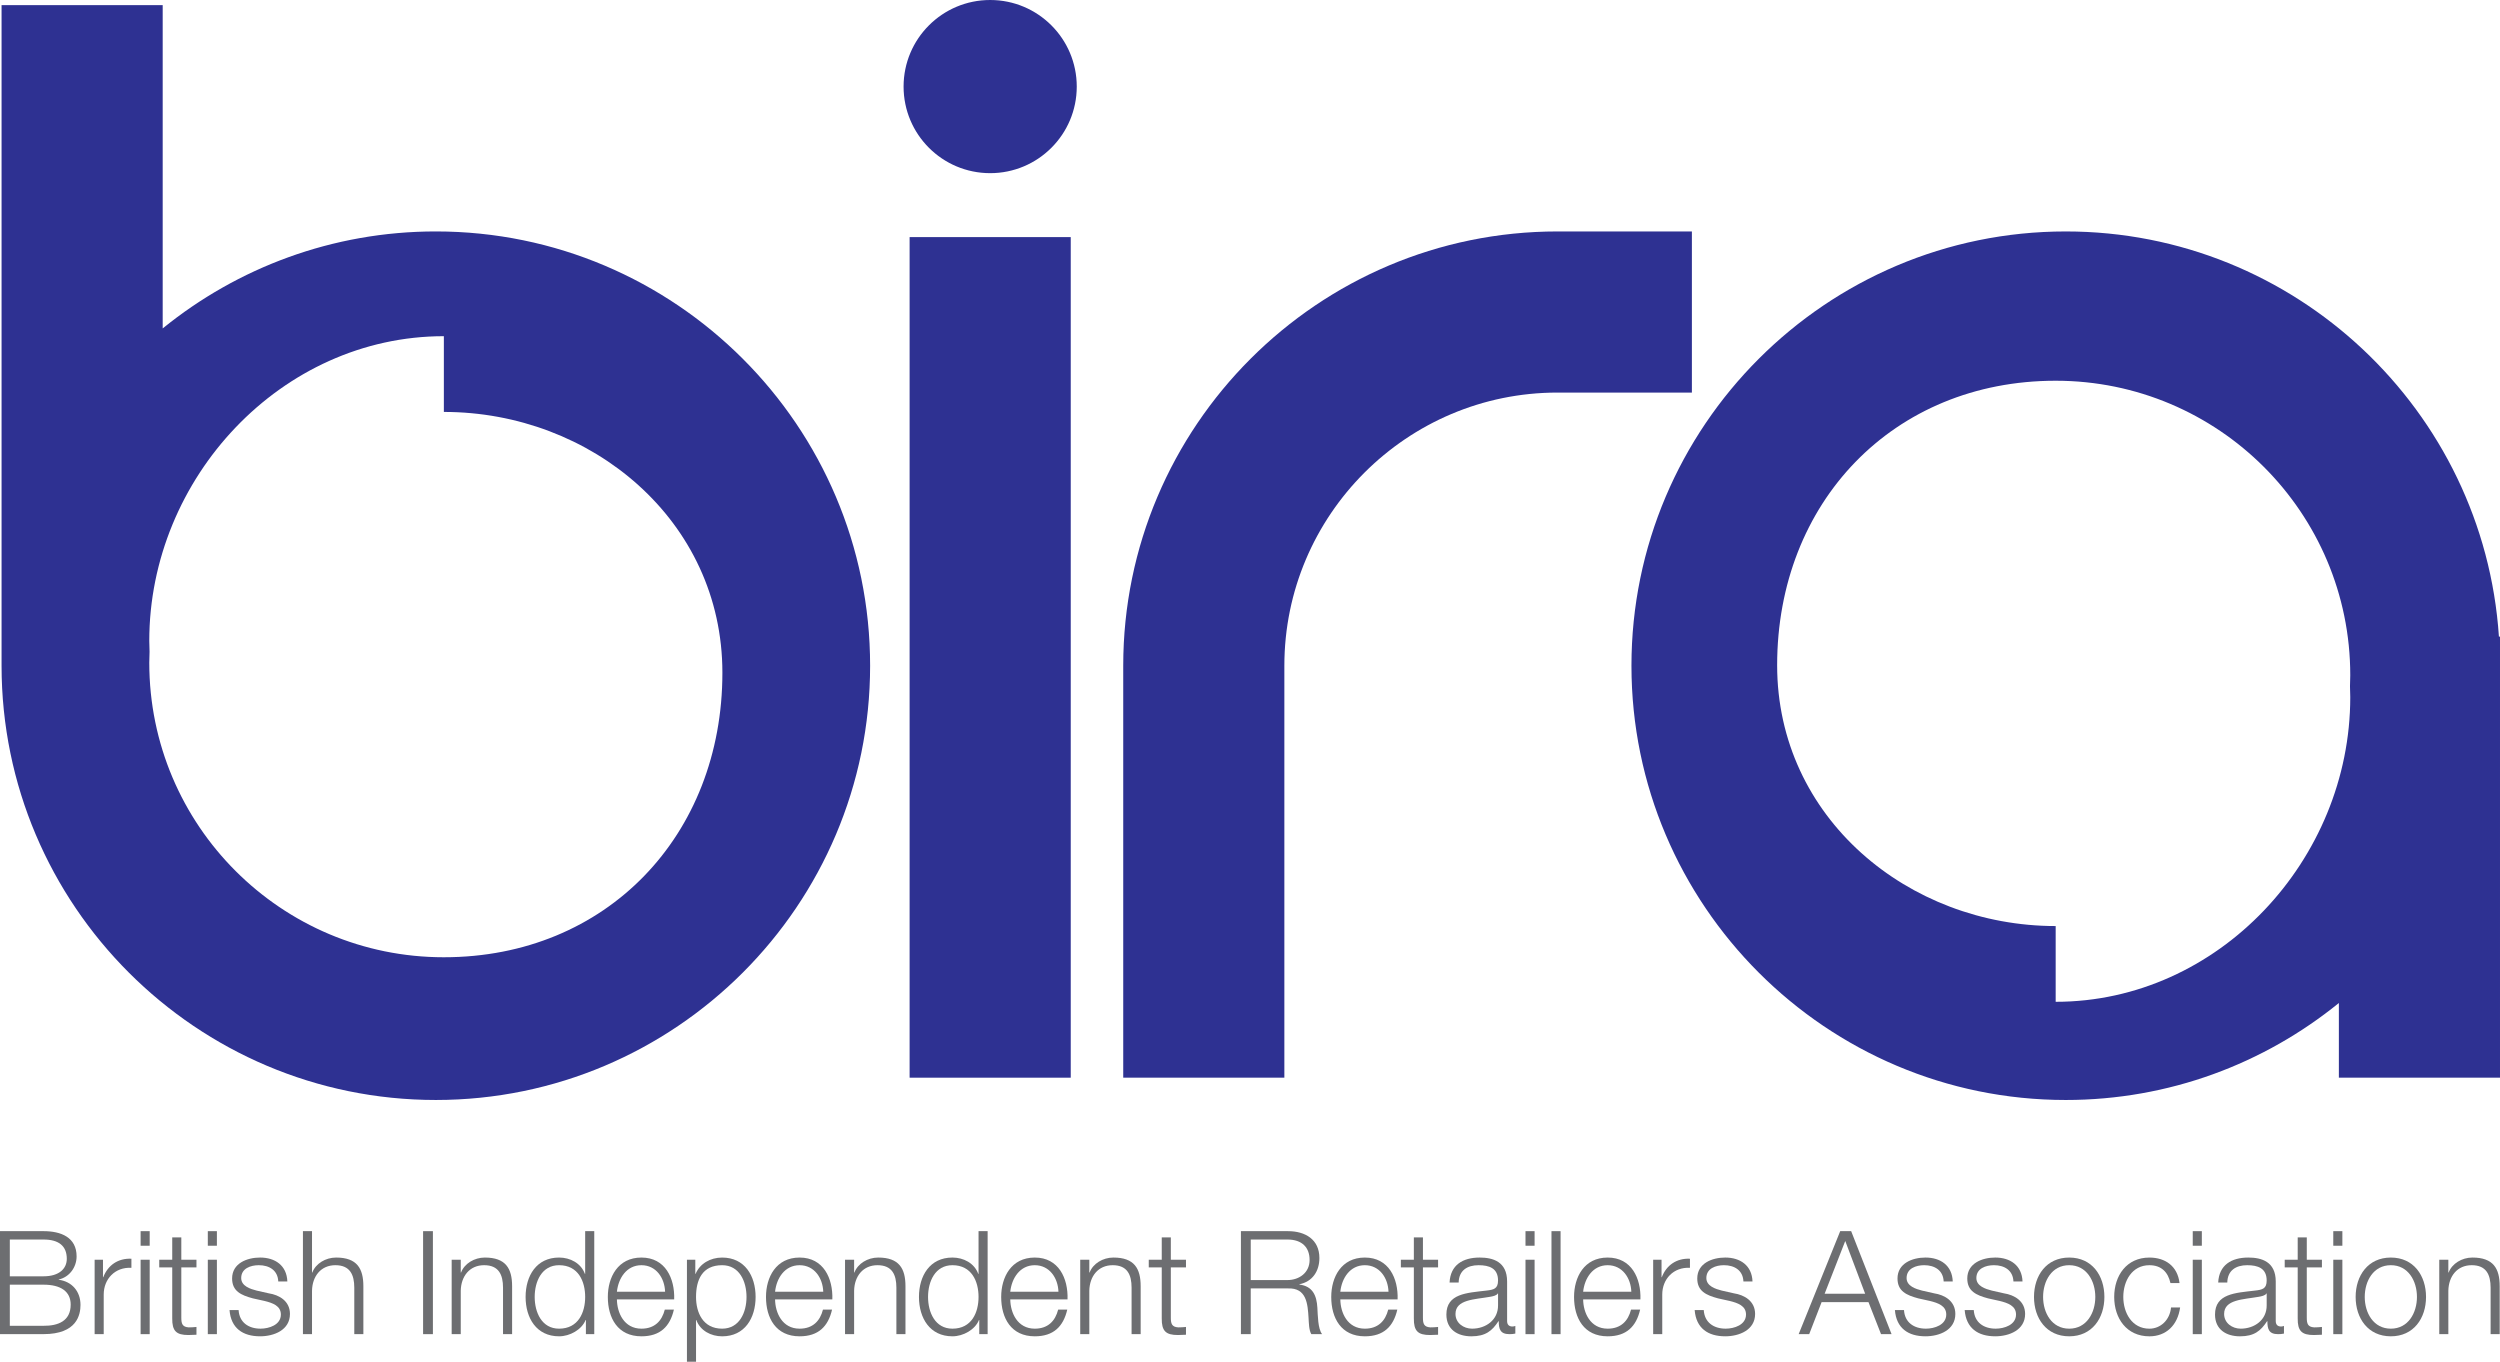 <?xml version="1.0" encoding="UTF-8"?> <svg xmlns="http://www.w3.org/2000/svg" id="Layer_1" viewBox="0 0 230.607 125.607"><defs><style>.cls-1{fill:#6d6e71;}.cls-2{fill:#2e3192;}</style></defs><path class="cls-2" d="M118.473,99.409h-14.863v-38.001c0-22.089,17.97-40.059,40.059-40.059h12.396v14.863h-12.396c-13.894,0-25.196,11.302-25.196,25.196v38.001Z"></path><rect class="cls-2" x="83.905" y="21.871" width="14.863" height="77.538"></rect><path class="cls-2" d="M83.349,7.986c0-4.411,3.576-7.986,7.987-7.986s7.987,3.575,7.987,7.986-3.576,7.987-7.987,7.987-7.987-3.575-7.987-7.987"></path><path class="cls-2" d="M40.203,21.348c-9.54,0-18.308,3.357-25.196,8.947V.474H.144v60.933c0,22.089,17.971,40.059,40.059,40.059s40.059-17.97,40.059-40.059S62.292,21.348,40.203,21.348M40.943,88.3c-15.007,0-27.173-12.167-27.173-27.173,0-.338.013-.672.026-1.007-.013-.335-.026-.669-.026-1.007,0-15.006,12.166-28.102,27.173-28.102v6.987c13.583,0,25.693,9.989,25.693,24.057,0,15.008-10.685,26.245-25.693,26.245"></path><path class="cls-2" d="M230.507,58.72c-1.388-20.839-18.774-37.371-39.958-37.371-22.089,0-40.059,17.97-40.059,40.058s17.971,40.059,40.059,40.059c9.54,0,18.308-3.357,25.195-8.946v6.889h14.863v-40.688h-.101ZM216.795,64.307c0,15.007-12.166,28.102-27.174,28.102v-6.987c-13.582,0-25.692-9.988-25.692-24.057,0-15.007,10.686-26.245,25.692-26.245s27.174,12.167,27.174,27.174c0,.337-.014.672-.025,1.007.012.334.025.669.025,1.006"></path><path class="cls-1" d="M0,113.565h4.019c1.596,0,3.047.56,3.047,2.329,0,.998-.666,1.916-1.65,2.13v.025c1.224.16,2.009,1.078,2.009,2.315,0,.905-.319,2.7-3.406,2.7H0v-9.5ZM.905,117.73h3.114c1.45,0,2.142-.718,2.142-1.609,0-1.185-.732-1.783-2.142-1.783H.905v3.393ZM.905,122.294h3.114c1.344.013,2.501-.44,2.501-1.956,0-1.211-.918-1.836-2.501-1.836H.905v3.792Z"></path><path class="cls-1" d="M8.729,116.201h.771v1.609h.027c.426-1.105,1.357-1.755,2.595-1.703v.838c-1.517-.079-2.555,1.038-2.555,2.462v3.659h-.838v-6.865Z"></path><path class="cls-1" d="M12.97,113.566h.838v1.344h-.838v-1.344ZM12.97,116.201h.838v6.865h-.838v-6.865Z"></path><path class="cls-1" d="M16.725,116.201h1.397v.705h-1.397v4.63c0,.546.08.865.679.905.239,0,.479-.013.718-.04v.718c-.252,0-.492.027-.745.027-1.118,0-1.504-.373-1.49-1.544v-4.696h-1.198v-.705h1.198v-2.062h.838v2.062Z"></path><path class="cls-1" d="M19.169,113.566h.838v1.344h-.838v-1.344ZM19.169,116.201h.838v6.865h-.838v-6.865Z"></path><path class="cls-1" d="M25.668,118.209c-.04-1.038-.838-1.504-1.796-1.504-.745,0-1.623.293-1.623,1.185,0,.745.851,1.011,1.423,1.157l1.118.253c.958.146,1.956.705,1.956,1.902,0,1.49-1.477,2.062-2.754,2.062-1.597,0-2.688-.745-2.821-2.421h.838c.067,1.131.905,1.716,2.022,1.716.785,0,1.877-.346,1.877-1.304,0-.798-.745-1.064-1.504-1.251l-1.078-.239c-1.091-.293-1.916-.665-1.916-1.836,0-1.397,1.371-1.93,2.582-1.93,1.37,0,2.461.719,2.514,2.209h-.838Z"></path><path class="cls-1" d="M27.943,113.566h.838v3.818h.027c.306-.825,1.224-1.384,2.195-1.384,1.929,0,2.515,1.012,2.515,2.647v4.418h-.838v-4.284c0-1.185-.386-2.076-1.743-2.076-1.331,0-2.129,1.012-2.156,2.356v4.005h-.838v-9.5Z"></path><rect class="cls-1" x="39.027" y="113.566" width=".905" height="9.5"></rect><path class="cls-1" d="M41.663,116.201h.838v1.183h.027c.306-.825,1.224-1.384,2.195-1.384,1.929,0,2.515,1.013,2.515,2.647v4.418h-.838v-4.284c0-1.185-.386-2.076-1.743-2.076-1.331,0-2.129,1.012-2.156,2.356v4.005h-.838v-6.865Z"></path><path class="cls-1" d="M54.816,123.066h-.771v-1.304h-.027c-.359.892-1.45,1.503-2.448,1.503-2.089,0-3.087-1.689-3.087-3.632s.998-3.633,3.087-3.633c1.024,0,2.022.518,2.381,1.504h.027v-3.938h.838v9.5ZM51.57,122.56c1.783,0,2.408-1.503,2.408-2.927s-.625-2.928-2.408-2.928c-1.597,0-2.249,1.504-2.249,2.928s.652,2.927,2.249,2.927"></path><path class="cls-1" d="M56.906,119.859c.013,1.225.652,2.701,2.262,2.701,1.224,0,1.889-.718,2.155-1.756h.839c-.36,1.557-1.265,2.461-2.994,2.461-2.182,0-3.1-1.676-3.1-3.632,0-1.81.918-3.633,3.1-3.633,2.208,0,3.087,1.93,3.02,3.858h-5.282ZM61.35,119.154c-.04-1.264-.825-2.448-2.182-2.448-1.371,0-2.129,1.198-2.262,2.448h4.444Z"></path><path class="cls-1" d="M63.365,116.201h.772v1.304h.027c.385-.932,1.344-1.504,2.448-1.504,2.089,0,3.087,1.69,3.087,3.633s-.998,3.632-3.087,3.632c-1.024,0-2.022-.518-2.382-1.503h-.026v3.845h-.839v-9.406ZM66.612,116.706c-1.85,0-2.408,1.371-2.408,2.928,0,1.424.625,2.926,2.408,2.926,1.597,0,2.249-1.502,2.249-2.926s-.652-2.928-2.249-2.928"></path><path class="cls-1" d="M71.495,119.859c.013,1.225.652,2.701,2.262,2.701,1.224,0,1.889-.718,2.155-1.756h.839c-.36,1.557-1.265,2.461-2.994,2.461-2.182,0-3.1-1.676-3.1-3.632,0-1.81.918-3.633,3.1-3.633,2.208,0,3.087,1.93,3.02,3.858h-5.282ZM75.939,119.154c-.04-1.264-.825-2.448-2.182-2.448-1.371,0-2.129,1.198-2.262,2.448h4.444Z"></path><path class="cls-1" d="M77.948,116.201h.838v1.183h.027c.306-.825,1.224-1.384,2.195-1.384,1.93,0,2.515,1.013,2.515,2.647v4.418h-.838v-4.284c0-1.185-.386-2.076-1.743-2.076-1.331,0-2.129,1.012-2.156,2.356v4.005h-.838v-6.865Z"></path><path class="cls-1" d="M91.102,123.066h-.772v-1.304h-.027c-.359.892-1.45,1.503-2.448,1.503-2.089,0-3.087-1.689-3.087-3.632s.998-3.633,3.087-3.633c1.025,0,2.022.518,2.382,1.504h.027v-3.938h.838v9.5ZM87.855,122.56c1.783,0,2.409-1.503,2.409-2.927s-.626-2.928-2.409-2.928c-1.597,0-2.249,1.504-2.249,2.928s.652,2.927,2.249,2.927"></path><path class="cls-1" d="M93.19,119.859c.013,1.225.652,2.701,2.262,2.701,1.224,0,1.889-.718,2.155-1.756h.839c-.36,1.557-1.265,2.461-2.994,2.461-2.182,0-3.1-1.676-3.1-3.632,0-1.81.918-3.633,3.1-3.633,2.208,0,3.087,1.93,3.02,3.858h-5.282ZM97.634,119.154c-.04-1.264-.825-2.448-2.182-2.448-1.371,0-2.129,1.198-2.262,2.448h4.444Z"></path><path class="cls-1" d="M99.643,116.201h.838v1.183h.027c.306-.825,1.224-1.384,2.195-1.384,1.93,0,2.515,1.013,2.515,2.647v4.418h-.838v-4.284c0-1.185-.386-2.076-1.743-2.076-1.331,0-2.129,1.012-2.156,2.356v4.005h-.838v-6.865Z"></path><path class="cls-1" d="M108.001,116.201h1.397v.705h-1.397v4.63c0,.546.08.865.679.905.239,0,.479-.013.718-.04v.718c-.252,0-.492.027-.745.027-1.118,0-1.504-.373-1.49-1.544v-4.696h-1.198v-.705h1.198v-2.062h.838v2.062Z"></path><path class="cls-1" d="M114.467,113.566h4.351c1.57,0,2.887.758,2.887,2.475,0,1.197-.625,2.182-1.849,2.422v.026c1.238.159,1.597,1.011,1.663,2.143.041.651.041,1.956.439,2.435h-.997c-.227-.373-.227-1.078-.254-1.477-.079-1.331-.186-2.808-1.902-2.742h-3.433v4.219h-.905v-9.5ZM115.372,118.077h3.38c1.104,0,2.049-.692,2.049-1.85,0-1.158-.692-1.89-2.049-1.89h-3.38v3.739Z"></path><path class="cls-1" d="M123.636,119.859c.013,1.225.651,2.701,2.262,2.701,1.224,0,1.89-.718,2.155-1.756h.838c-.358,1.557-1.264,2.461-2.993,2.461-2.183,0-3.101-1.676-3.101-3.632,0-1.81.918-3.633,3.101-3.633,2.209,0,3.087,1.93,3.021,3.858h-5.282ZM128.079,119.154c-.04-1.264-.824-2.448-2.182-2.448-1.37,0-2.129,1.198-2.262,2.448h4.443Z"></path><path class="cls-1" d="M131.255,116.201h1.397v.705h-1.397v4.63c0,.546.08.865.679.905.239,0,.478-.013.719-.04v.718c-.253,0-.492.027-.745.027-1.118,0-1.504-.373-1.49-1.544v-4.696h-1.198v-.705h1.198v-2.062h.838v2.062Z"></path><path class="cls-1" d="M133.712,118.302c.079-1.609,1.211-2.302,2.78-2.302,1.211,0,2.528.373,2.528,2.209v3.646c0,.319.16.506.492.506.094,0,.2-.026.267-.054v.706c-.186.039-.319.053-.546.053-.852,0-.984-.478-.984-1.197h-.026c-.586.892-1.186,1.397-2.502,1.397-1.264,0-2.302-.625-2.302-2.009,0-1.93,1.876-1.996,3.686-2.209.692-.079,1.078-.173,1.078-.931,0-1.132-.812-1.411-1.797-1.411-1.037,0-1.81.479-1.836,1.597h-.838ZM138.183,119.314h-.026c-.107.199-.479.266-.706.306-1.423.253-3.193.239-3.193,1.583,0,.839.745,1.357,1.529,1.357,1.278,0,2.409-.811,2.397-2.155v-1.091Z"></path><path class="cls-1" d="M140.716,113.566h.839v1.344h-.839v-1.344ZM140.716,116.201h.839v6.865h-.839v-6.865Z"></path><rect class="cls-1" x="143.113" y="113.566" width=".839" height="9.5"></rect><path class="cls-1" d="M146.034,119.859c.013,1.225.651,2.701,2.262,2.701,1.224,0,1.89-.718,2.155-1.756h.839c-.359,1.557-1.265,2.461-2.994,2.461-2.183,0-3.101-1.676-3.101-3.632,0-1.81.918-3.633,3.101-3.633,2.209,0,3.087,1.93,3.021,3.858h-5.282ZM150.478,119.154c-.04-1.264-.824-2.448-2.182-2.448-1.37,0-2.129,1.198-2.262,2.448h4.443Z"></path><path class="cls-1" d="M152.494,116.201h.771v1.609h.026c.426-1.105,1.357-1.755,2.595-1.703v.838c-1.517-.079-2.555,1.038-2.555,2.462v3.659h-.838v-6.865Z"></path><path class="cls-1" d="M160.818,118.209c-.04-1.038-.839-1.504-1.797-1.504-.745,0-1.623.293-1.623,1.185,0,.745.852,1.011,1.424,1.157l1.117.253c.958.146,1.956.705,1.956,1.902,0,1.49-1.476,2.062-2.754,2.062-1.597,0-2.688-.745-2.821-2.421h.839c.066,1.131.904,1.716,2.022,1.716.785,0,1.876-.346,1.876-1.304,0-.798-.745-1.064-1.504-1.251l-1.077-.239c-1.092-.293-1.916-.665-1.916-1.836,0-1.397,1.37-1.93,2.581-1.93,1.37,0,2.462.719,2.515,2.209h-.838Z"></path><path class="cls-1" d="M169.746,113.566h1.011l3.726,9.5h-.971l-1.158-2.954h-4.324l-1.145,2.954h-.971l3.832-9.5ZM168.309,119.34h3.739l-1.837-4.87-1.902,4.87Z"></path><path class="cls-1" d="M179.289,118.209c-.04-1.038-.839-1.504-1.797-1.504-.745,0-1.623.293-1.623,1.185,0,.745.852,1.011,1.424,1.157l1.117.253c.958.146,1.956.705,1.956,1.902,0,1.49-1.476,2.062-2.754,2.062-1.597,0-2.688-.745-2.821-2.421h.839c.066,1.131.904,1.716,2.022,1.716.785,0,1.876-.346,1.876-1.304,0-.798-.745-1.064-1.504-1.251l-1.077-.239c-1.092-.293-1.916-.665-1.916-1.836,0-1.397,1.37-1.93,2.581-1.93,1.37,0,2.462.719,2.515,2.209h-.838Z"></path><path class="cls-1" d="M185.725,118.209c-.04-1.038-.839-1.504-1.797-1.504-.745,0-1.623.293-1.623,1.185,0,.745.852,1.011,1.424,1.157l1.117.253c.958.146,1.956.705,1.956,1.902,0,1.49-1.477,2.062-2.754,2.062-1.597,0-2.688-.745-2.821-2.421h.839c.066,1.131.904,1.716,2.022,1.716.785,0,1.876-.346,1.876-1.304,0-.798-.745-1.064-1.504-1.251l-1.077-.239c-1.092-.293-1.916-.665-1.916-1.836,0-1.397,1.37-1.93,2.581-1.93,1.37,0,2.462.719,2.515,2.209h-.838Z"></path><path class="cls-1" d="M194.115,119.633c0,1.969-1.145,3.632-3.246,3.632-2.103,0-3.247-1.663-3.247-3.632,0-1.97,1.145-3.633,3.247-3.633,2.102,0,3.246,1.663,3.246,3.633M188.461,119.633c0,1.464.798,2.927,2.408,2.927,1.609,0,2.408-1.463,2.408-2.927s-.799-2.928-2.408-2.928c-1.61,0-2.408,1.464-2.408,2.928"></path><path class="cls-1" d="M200.209,118.356c-.227-1.024-.852-1.65-1.942-1.65-1.61,0-2.408,1.463-2.408,2.928,0,1.464.798,2.927,2.408,2.927,1.038,0,1.89-.811,1.995-1.956h.839c-.227,1.65-1.304,2.661-2.834,2.661-2.103,0-3.247-1.663-3.247-3.632,0-1.97,1.145-3.633,3.247-3.633,1.464,0,2.595.785,2.78,2.355h-.838Z"></path><path class="cls-1" d="M202.265,113.566h.839v1.344h-.839v-1.344ZM202.265,116.201h.839v6.865h-.839v-6.865Z"></path><path class="cls-1" d="M204.613,118.302c.08-1.609,1.211-2.302,2.78-2.302,1.212,0,2.528.373,2.528,2.209v3.646c0,.319.16.506.492.506.094,0,.2-.026.267-.054v.706c-.186.039-.319.053-.546.053-.852,0-.984-.478-.984-1.197h-.026c-.586.892-1.185,1.397-2.502,1.397-1.264,0-2.302-.625-2.302-2.009,0-1.93,1.876-1.996,3.686-2.209.692-.079,1.078-.173,1.078-.931,0-1.132-.812-1.411-1.797-1.411-1.037,0-1.81.479-1.836,1.597h-.838ZM209.084,119.314h-.027c-.105.199-.479.266-.705.306-1.424.253-3.193.239-3.193,1.583,0,.839.745,1.357,1.529,1.357,1.278,0,2.409-.811,2.397-2.155v-1.091Z"></path><path class="cls-1" d="M212.784,116.201h1.397v.705h-1.397v4.63c0,.546.08.865.679.905.239,0,.478-.013.719-.04v.718c-.252,0-.492.027-.745.027-1.118,0-1.504-.373-1.49-1.544v-4.696h-1.198v-.705h1.198v-2.062h.838v2.062Z"></path><path class="cls-1" d="M215.228,113.566h.839v1.344h-.839v-1.344ZM215.228,116.201h.839v6.865h-.839v-6.865Z"></path><path class="cls-1" d="M223.784,119.633c0,1.969-1.144,3.632-3.246,3.632s-3.247-1.663-3.247-3.632c0-1.97,1.145-3.633,3.247-3.633s3.246,1.663,3.246,3.633M218.13,119.633c0,1.464.798,2.927,2.408,2.927,1.609,0,2.408-1.463,2.408-2.927s-.799-2.928-2.408-2.928c-1.61,0-2.408,1.464-2.408,2.928"></path><path class="cls-1" d="M225.004,116.201h.838v1.183h.027c.306-.825,1.224-1.384,2.195-1.384,1.929,0,2.515,1.013,2.515,2.647v4.418h-.839v-4.284c0-1.185-.386-2.076-1.742-2.076-1.331,0-2.129,1.012-2.156,2.356v4.005h-.838v-6.865Z"></path></svg> 